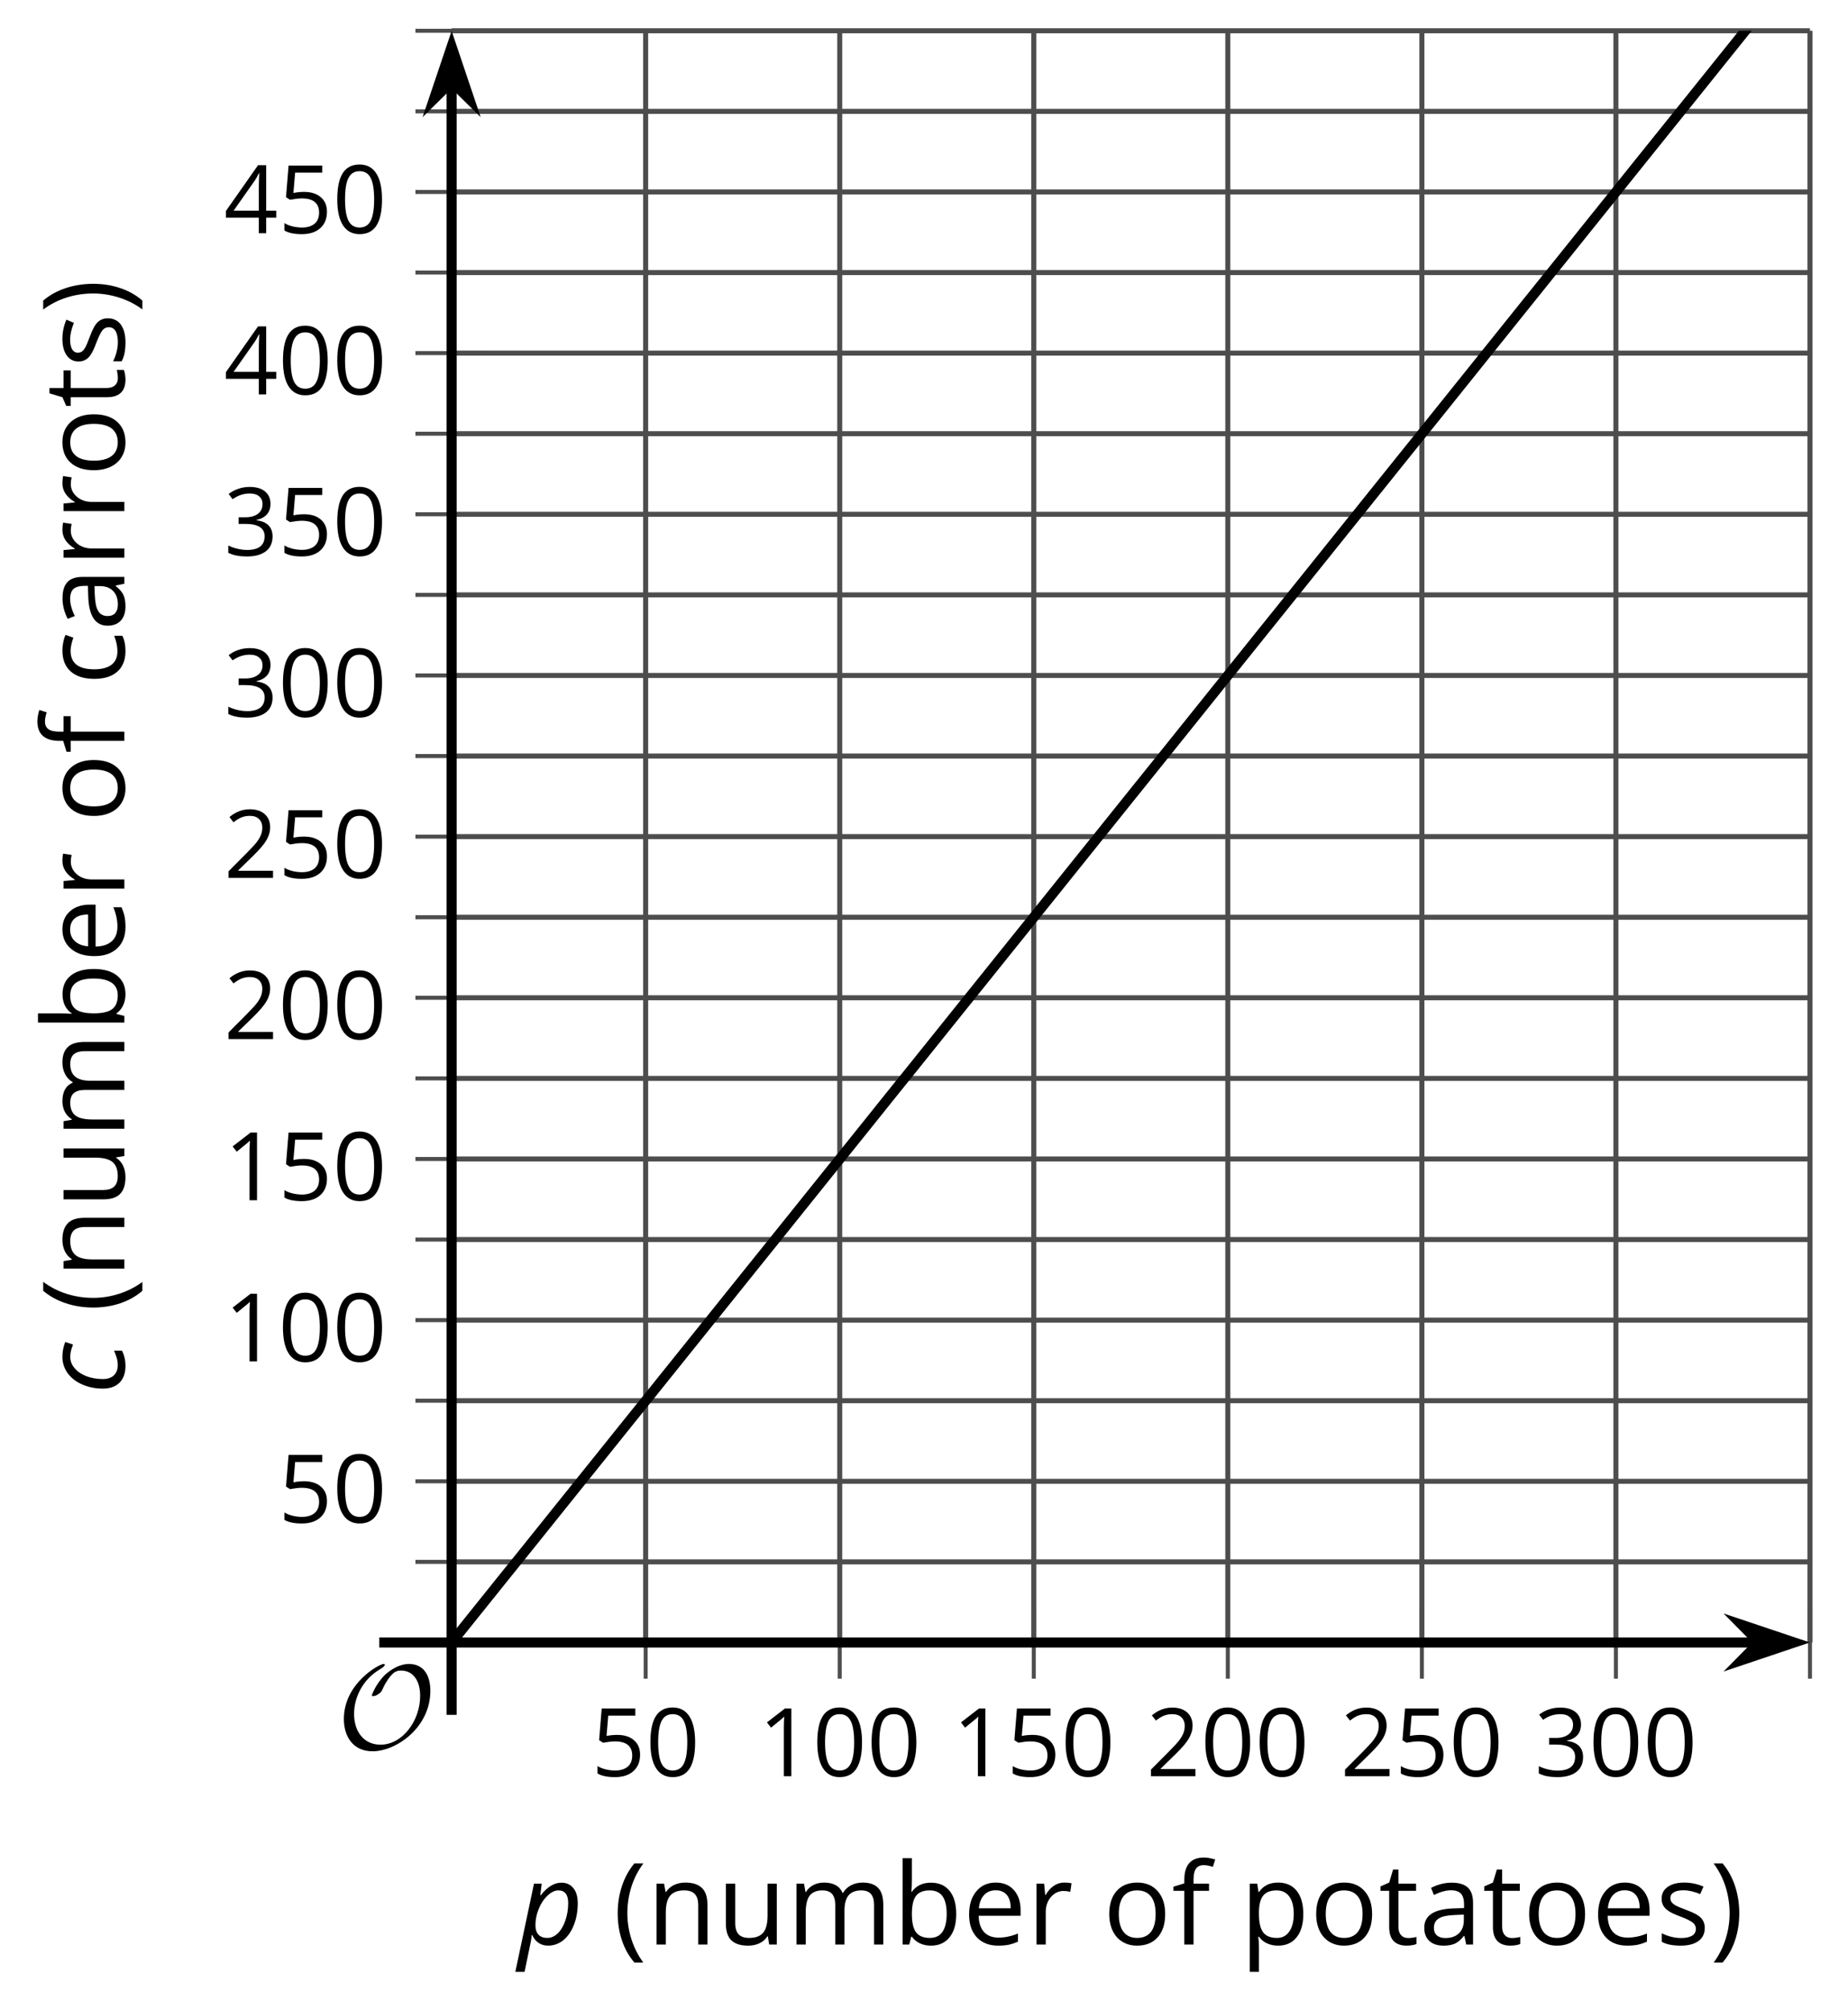 <?xml version='1.0' encoding='UTF-8'?>
<!-- This file was generated by dvisvgm 2.1.3 -->
<svg height='200.024pt' version='1.1' viewBox='-72 -72 183.895 200.024' width='183.895pt' xmlns='http://www.w3.org/2000/svg' xmlns:xlink='http://www.w3.org/1999/xlink'>
<defs>
<clipPath id='clip1'>
<path d='M-27.059 91.434H108.11V-68.938H-27.059Z'/>
</clipPath>
<path d='M0.378 -2.583C0.378 -1.782 0.497 -1.031 0.732 -0.336S1.312 0.971 1.763 1.492H2.5C2.072 0.912 1.745 0.272 1.519 -0.433S1.179 -1.855 1.179 -2.592C1.179 -3.343 1.289 -4.07 1.51 -4.779C1.736 -5.488 2.067 -6.137 2.509 -6.731H1.763C1.317 -6.197 0.971 -5.576 0.737 -4.866C0.497 -4.157 0.378 -3.398 0.378 -2.583Z' id='g7-8'/>
<path d='M2.413 -2.583C2.413 -3.389 2.293 -4.148 2.058 -4.862C1.823 -5.571 1.478 -6.192 1.027 -6.731H0.281C0.723 -6.137 1.054 -5.488 1.28 -4.779C1.501 -4.07 1.611 -3.343 1.611 -2.592C1.611 -1.855 1.496 -1.133 1.271 -0.433C1.045 0.272 0.718 0.916 0.29 1.492H1.027C1.473 0.976 1.819 0.368 2.053 -0.327C2.293 -1.022 2.413 -1.777 2.413 -2.583Z' id='g7-9'/>
<path d='M4.922 -3.375C4.922 -4.498 4.733 -5.355 4.355 -5.948C3.973 -6.542 3.421 -6.837 2.689 -6.837C1.938 -6.837 1.381 -6.552 1.018 -5.985S0.47 -4.549 0.47 -3.375C0.47 -2.238 0.658 -1.377 1.036 -0.792C1.413 -0.203 1.966 0.092 2.689 0.092C3.444 0.092 4.006 -0.193 4.374 -0.769C4.738 -1.344 4.922 -2.21 4.922 -3.375ZM1.243 -3.375C1.243 -4.355 1.358 -5.064 1.588 -5.506C1.819 -5.953 2.187 -6.174 2.689 -6.174C3.2 -6.174 3.568 -5.948 3.794 -5.497C4.024 -5.051 4.139 -4.342 4.139 -3.375S4.024 -1.699 3.794 -1.243C3.568 -0.792 3.2 -0.566 2.689 -0.566C2.187 -0.566 1.819 -0.792 1.588 -1.234C1.358 -1.685 1.243 -2.394 1.243 -3.375Z' id='g7-16'/>
<path d='M3.292 0V-6.731H2.647L0.866 -5.355L1.271 -4.83C1.92 -5.359 2.288 -5.658 2.366 -5.727S2.518 -5.866 2.583 -5.93C2.56 -5.576 2.546 -5.198 2.546 -4.797V0H3.292Z' id='g7-17'/>
<path d='M4.885 0V-0.709H1.423V-0.746L2.896 -2.187C3.554 -2.827 4.001 -3.352 4.24 -3.771S4.599 -4.609 4.599 -5.037C4.599 -5.585 4.42 -6.018 4.061 -6.344C3.702 -6.667 3.204 -6.828 2.574 -6.828C1.842 -6.828 1.169 -6.57 0.548 -6.054L0.953 -5.534C1.262 -5.778 1.538 -5.944 1.786 -6.036C2.04 -6.128 2.302 -6.174 2.583 -6.174C2.97 -6.174 3.273 -6.068 3.49 -5.856C3.706 -5.649 3.817 -5.364 3.817 -5.005C3.817 -4.751 3.775 -4.512 3.688 -4.291S3.471 -3.844 3.301 -3.61S2.772 -2.988 2.233 -2.44L0.46 -0.658V0H4.885Z' id='g7-18'/>
<path d='M4.632 -5.147C4.632 -5.668 4.452 -6.077 4.088 -6.381C3.725 -6.676 3.218 -6.828 2.564 -6.828C2.164 -6.828 1.786 -6.768 1.427 -6.639C1.064 -6.519 0.746 -6.344 0.47 -6.128L0.856 -5.612C1.192 -5.829 1.487 -5.976 1.75 -6.054S2.288 -6.174 2.583 -6.174C2.97 -6.174 3.278 -6.082 3.499 -5.893C3.729 -5.704 3.84 -5.447 3.84 -5.12C3.84 -4.71 3.688 -4.388 3.379 -4.153C3.071 -3.923 2.657 -3.808 2.132 -3.808H1.459V-3.149H2.122C3.407 -3.149 4.047 -2.739 4.047 -1.925C4.047 -1.013 3.467 -0.557 2.302 -0.557C2.007 -0.557 1.694 -0.594 1.363 -0.672C1.036 -0.746 0.723 -0.856 0.433 -0.999V-0.272C0.714 -0.138 0.999 -0.041 1.298 0.009C1.593 0.064 1.92 0.092 2.274 0.092C3.094 0.092 3.725 -0.083 4.171 -0.424C4.618 -0.769 4.839 -1.266 4.839 -1.906C4.839 -2.353 4.71 -2.716 4.448 -2.993S3.785 -3.439 3.246 -3.508V-3.545C3.688 -3.637 4.029 -3.821 4.273 -4.093C4.512 -4.365 4.632 -4.719 4.632 -5.147Z' id='g7-19'/>
<path d='M5.203 -1.547V-2.242H4.204V-6.768H3.393L0.198 -2.215V-1.547H3.471V0H4.204V-1.547H5.203ZM3.471 -2.242H0.962L3.066 -5.235C3.195 -5.428 3.333 -5.672 3.481 -5.967H3.518C3.485 -5.414 3.471 -4.917 3.471 -4.48V-2.242Z' id='g7-20'/>
<path d='M2.564 -4.111C2.215 -4.111 1.865 -4.075 1.51 -4.006L1.68 -6.027H4.374V-6.731H1.027L0.773 -3.582L1.169 -3.329C1.657 -3.416 2.049 -3.462 2.339 -3.462C3.49 -3.462 4.065 -2.993 4.065 -2.053C4.065 -1.57 3.913 -1.202 3.619 -0.948C3.315 -0.695 2.896 -0.566 2.357 -0.566C2.049 -0.566 1.731 -0.608 1.413 -0.681C1.096 -0.764 0.829 -0.87 0.612 -1.008V-0.272C1.013 -0.028 1.588 0.092 2.348 0.092C3.126 0.092 3.739 -0.106 4.18 -0.502C4.627 -0.898 4.848 -1.446 4.848 -2.141C4.848 -2.753 4.646 -3.232 4.236 -3.582C3.831 -3.936 3.273 -4.111 2.564 -4.111Z' id='g7-21'/>
<path d='M3.913 0H4.48V-3.444C4.48 -4.033 4.337 -4.461 4.042 -4.728C3.757 -4.995 3.31 -5.129 2.707 -5.129C2.408 -5.129 2.113 -5.092 1.814 -5.014C1.519 -4.936 1.248 -4.83 0.999 -4.696L1.234 -4.111C1.763 -4.369 2.242 -4.498 2.661 -4.498C3.034 -4.498 3.306 -4.401 3.481 -4.217C3.646 -4.024 3.734 -3.734 3.734 -3.338V-3.025L2.878 -2.997C1.248 -2.947 0.433 -2.413 0.433 -1.395C0.433 -0.921 0.576 -0.552 0.856 -0.295C1.142 -0.037 1.533 0.092 2.035 0.092C2.408 0.092 2.721 0.037 2.974 -0.074C3.223 -0.189 3.471 -0.401 3.725 -0.718H3.762L3.913 0ZM2.187 -0.539C1.888 -0.539 1.653 -0.612 1.483 -0.755C1.317 -0.898 1.234 -1.11 1.234 -1.386C1.234 -1.74 1.367 -1.998 1.639 -2.164C1.906 -2.334 2.343 -2.426 2.951 -2.449L3.715 -2.482V-2.026C3.715 -1.556 3.582 -1.192 3.306 -0.93C3.039 -0.668 2.661 -0.539 2.187 -0.539Z' id='g7-65'/>
<path d='M3.158 -5.129C2.459 -5.129 1.929 -4.876 1.575 -4.374H1.538C1.561 -4.682 1.575 -5.032 1.575 -5.424V-7.164H0.81V0H1.358L1.519 -0.649H1.575C1.759 -0.396 1.989 -0.212 2.256 -0.092C2.532 0.032 2.832 0.092 3.158 0.092C3.817 0.092 4.328 -0.138 4.696 -0.599C5.069 -1.054 5.253 -1.699 5.253 -2.528S5.069 -3.996 4.705 -4.448C4.337 -4.903 3.821 -5.129 3.158 -5.129ZM3.048 -4.489C3.531 -4.489 3.886 -4.328 4.116 -4.006S4.461 -3.195 4.461 -2.537C4.461 -1.897 4.346 -1.404 4.116 -1.059C3.886 -0.718 3.536 -0.548 3.066 -0.548C2.546 -0.548 2.164 -0.7 1.929 -1.004C1.694 -1.312 1.575 -1.819 1.575 -2.528S1.69 -3.739 1.92 -4.042C2.15 -4.337 2.528 -4.489 3.048 -4.489Z' id='g7-66'/>
<path d='M2.827 0.092C3.338 0.092 3.766 0.005 4.102 -0.17V-0.847C3.66 -0.668 3.227 -0.576 2.808 -0.576C2.316 -0.576 1.948 -0.741 1.694 -1.073C1.446 -1.404 1.321 -1.878 1.321 -2.5C1.321 -3.808 1.832 -4.461 2.859 -4.461C3.011 -4.461 3.191 -4.438 3.389 -4.392C3.587 -4.351 3.771 -4.296 3.941 -4.227L4.176 -4.876C4.038 -4.945 3.849 -5.009 3.605 -5.06S3.122 -5.138 2.878 -5.138C2.127 -5.138 1.547 -4.908 1.142 -4.448C0.732 -3.987 0.529 -3.333 0.529 -2.491C0.529 -1.667 0.727 -1.031 1.133 -0.58C1.529 -0.134 2.095 0.092 2.827 0.092Z' id='g7-67'/>
<path d='M2.942 0.092C3.283 0.092 3.573 0.064 3.812 0.018C4.056 -0.037 4.309 -0.12 4.581 -0.235V-0.916C4.052 -0.691 3.513 -0.576 2.97 -0.576C2.454 -0.576 2.053 -0.727 1.768 -1.036C1.487 -1.344 1.335 -1.791 1.321 -2.385H4.797V-2.868C4.797 -3.55 4.613 -4.098 4.245 -4.512C3.877 -4.931 3.375 -5.138 2.744 -5.138C2.067 -5.138 1.533 -4.899 1.133 -4.42C0.727 -3.941 0.529 -3.297 0.529 -2.482C0.529 -1.676 0.746 -1.045 1.179 -0.589C1.607 -0.134 2.196 0.092 2.942 0.092ZM2.735 -4.498C3.135 -4.498 3.439 -4.369 3.656 -4.116C3.872 -3.858 3.978 -3.49 3.978 -3.006H1.34C1.381 -3.471 1.524 -3.84 1.768 -4.102C2.007 -4.365 2.33 -4.498 2.735 -4.498Z' id='g7-69'/>
<path d='M3.085 -4.452V-5.046H1.8V-5.373C1.8 -5.797 1.869 -6.105 2.007 -6.298C2.145 -6.487 2.357 -6.584 2.647 -6.584C2.855 -6.584 3.108 -6.538 3.402 -6.441L3.6 -7.053C3.241 -7.159 2.928 -7.215 2.661 -7.215C1.579 -7.215 1.036 -6.593 1.036 -5.355V-5.074L0.134 -4.797V-4.452H1.036V0H1.8V-4.452H3.085Z' id='g7-70'/>
<path d='M7.242 0H8.006V-3.292C8.006 -3.936 7.864 -4.406 7.578 -4.696C7.297 -4.991 6.869 -5.138 6.298 -5.138C5.935 -5.138 5.608 -5.06 5.322 -4.908S4.82 -4.544 4.669 -4.282H4.632C4.388 -4.853 3.872 -5.138 3.085 -5.138C2.758 -5.138 2.468 -5.069 2.201 -4.931C1.943 -4.793 1.736 -4.599 1.593 -4.355H1.556L1.432 -5.046H0.81V0H1.575V-2.647C1.575 -3.301 1.685 -3.771 1.906 -4.061C2.132 -4.346 2.482 -4.489 2.96 -4.489C3.324 -4.489 3.596 -4.388 3.766 -4.19C3.936 -3.987 4.024 -3.683 4.024 -3.283V0H4.788V-2.818C4.788 -3.384 4.903 -3.808 5.129 -4.079S5.709 -4.489 6.183 -4.489C6.547 -4.489 6.814 -4.388 6.984 -4.19C7.155 -3.987 7.242 -3.683 7.242 -3.283V0Z' id='g7-77'/>
<path d='M4.263 0H5.028V-3.292C5.028 -3.936 4.876 -4.406 4.567 -4.696C4.259 -4.991 3.803 -5.138 3.195 -5.138C2.85 -5.138 2.532 -5.069 2.251 -4.936C1.971 -4.797 1.75 -4.604 1.593 -4.355H1.556L1.432 -5.046H0.81V0H1.575V-2.647C1.575 -3.306 1.699 -3.775 1.943 -4.061S2.574 -4.489 3.103 -4.489C3.504 -4.489 3.794 -4.388 3.983 -4.185S4.263 -3.674 4.263 -3.264V0Z' id='g7-78'/>
<path d='M5.166 -2.528C5.166 -3.329 4.959 -3.964 4.54 -4.434C4.125 -4.903 3.564 -5.138 2.859 -5.138C2.127 -5.138 1.556 -4.908 1.146 -4.448C0.737 -3.992 0.529 -3.352 0.529 -2.528C0.529 -1.998 0.626 -1.533 0.815 -1.137S1.275 -0.437 1.625 -0.226S2.376 0.092 2.827 0.092C3.559 0.092 4.13 -0.138 4.544 -0.599C4.959 -1.064 5.166 -1.704 5.166 -2.528ZM1.321 -2.528C1.321 -3.177 1.45 -3.669 1.704 -3.996S2.334 -4.489 2.836 -4.489C3.343 -4.489 3.725 -4.323 3.987 -3.987C4.245 -3.656 4.374 -3.168 4.374 -2.528C4.374 -1.878 4.245 -1.39 3.987 -1.05C3.725 -0.718 3.347 -0.548 2.845 -0.548S1.966 -0.718 1.708 -1.054S1.321 -1.883 1.321 -2.528Z' id='g7-79'/>
<path d='M3.158 0.092C3.817 0.092 4.328 -0.138 4.696 -0.599C5.069 -1.054 5.253 -1.699 5.253 -2.528C5.253 -3.352 5.074 -3.996 4.705 -4.452C4.346 -4.908 3.826 -5.138 3.158 -5.138C2.822 -5.138 2.523 -5.078 2.261 -4.954S1.773 -4.632 1.575 -4.355H1.538L1.432 -5.046H0.81V2.265H1.575V0.189C1.575 -0.074 1.556 -0.355 1.519 -0.649H1.575C1.759 -0.396 1.989 -0.212 2.256 -0.092C2.532 0.032 2.832 0.092 3.158 0.092ZM3.048 -4.489C3.494 -4.489 3.844 -4.319 4.088 -3.987C4.337 -3.646 4.461 -3.168 4.461 -2.537C4.461 -1.915 4.337 -1.432 4.088 -1.077C3.844 -0.723 3.504 -0.548 3.066 -0.548C2.546 -0.548 2.164 -0.7 1.929 -1.004C1.694 -1.312 1.575 -1.819 1.575 -2.528V-2.698C1.579 -3.32 1.699 -3.775 1.929 -4.061S2.532 -4.489 3.048 -4.489Z' id='g7-80'/>
<path d='M3.112 -5.138C2.795 -5.138 2.505 -5.051 2.242 -4.871S1.754 -4.438 1.565 -4.111H1.529L1.441 -5.046H0.81V0H1.575V-2.707C1.575 -3.2 1.722 -3.614 2.007 -3.946C2.302 -4.277 2.647 -4.443 3.057 -4.443C3.218 -4.443 3.402 -4.42 3.61 -4.374L3.715 -5.083C3.536 -5.12 3.338 -5.138 3.112 -5.138Z' id='g7-82'/>
<path d='M4.065 -1.377C4.065 -1.713 3.959 -1.989 3.748 -2.21C3.541 -2.431 3.135 -2.652 2.537 -2.868C2.099 -3.029 1.805 -3.154 1.653 -3.241S1.39 -3.416 1.317 -3.513C1.252 -3.61 1.215 -3.725 1.215 -3.858C1.215 -4.056 1.308 -4.213 1.492 -4.328S1.948 -4.498 2.311 -4.498C2.721 -4.498 3.181 -4.392 3.688 -4.185L3.959 -4.807C3.439 -5.028 2.91 -5.138 2.366 -5.138C1.782 -5.138 1.326 -5.018 0.99 -4.779C0.654 -4.544 0.488 -4.217 0.488 -3.808C0.488 -3.577 0.534 -3.379 0.635 -3.214C0.727 -3.048 0.875 -2.901 1.077 -2.772C1.271 -2.638 1.607 -2.486 2.076 -2.311C2.569 -2.122 2.901 -1.957 3.076 -1.814C3.241 -1.676 3.329 -1.51 3.329 -1.312C3.329 -1.05 3.223 -0.856 3.006 -0.727C2.79 -0.603 2.486 -0.539 2.086 -0.539C1.828 -0.539 1.561 -0.576 1.28 -0.645C1.004 -0.714 0.746 -0.81 0.502 -0.935V-0.226C0.875 -0.014 1.4 0.092 2.067 0.092C2.698 0.092 3.191 -0.037 3.541 -0.29S4.065 -0.907 4.065 -1.377Z' id='g7-83'/>
<path d='M2.44 -0.539C2.187 -0.539 1.989 -0.622 1.846 -0.783S1.63 -1.179 1.63 -1.483V-4.452H3.094V-5.046H1.63V-6.215H1.188L0.866 -5.138L0.143 -4.82V-4.452H0.866V-1.45C0.866 -0.424 1.354 0.092 2.33 0.092C2.459 0.092 2.606 0.078 2.762 0.055C2.928 0.028 3.048 -0.005 3.131 -0.046V-0.631C3.057 -0.608 2.956 -0.589 2.832 -0.571C2.707 -0.548 2.574 -0.539 2.44 -0.539Z' id='g7-84'/>
<path d='M1.529 -5.046H0.755V-1.745C0.755 -1.105 0.907 -0.635 1.215 -0.345C1.519 -0.055 1.98 0.092 2.592 0.092C2.947 0.092 3.264 0.028 3.545 -0.106C3.821 -0.239 4.038 -0.428 4.194 -0.677H4.236L4.346 0H4.977V-5.046H4.213V-2.394C4.213 -1.74 4.088 -1.271 3.849 -0.981C3.6 -0.691 3.218 -0.548 2.689 -0.548C2.288 -0.548 1.998 -0.649 1.809 -0.852S1.529 -1.363 1.529 -1.773V-5.046Z' id='g7-85'/>
<path d='M2.796 0.11C3.354 0.11 3.862 -0.006 4.32 -0.238V-1.028C4.094 -0.928 3.862 -0.84 3.624 -0.768S3.138 -0.657 2.873 -0.657C2.442 -0.657 2.105 -0.79 1.856 -1.05C1.613 -1.309 1.492 -1.68 1.492 -2.149C1.492 -2.74 1.591 -3.282 1.779 -3.79C1.978 -4.287 2.243 -4.685 2.586 -4.961C2.923 -5.249 3.298 -5.387 3.713 -5.387C4.077 -5.387 4.481 -5.293 4.923 -5.105L5.182 -5.884C4.702 -6.072 4.204 -6.166 3.702 -6.166C3.099 -6.166 2.564 -5.989 2.077 -5.646C1.602 -5.293 1.221 -4.812 0.95 -4.188S0.541 -2.884 0.541 -2.149C0.541 -1.431 0.74 -0.873 1.133 -0.481S2.083 0.11 2.796 0.11Z' id='g4-67'/>
<path d='M3.011 0.11C3.58 0.11 4.088 -0.072 4.536 -0.431C4.983 -0.796 5.337 -1.304 5.591 -1.956S5.972 -3.326 5.972 -4.105C5.972 -4.751 5.829 -5.26 5.536 -5.613C5.243 -5.978 4.845 -6.155 4.343 -6.155C3.63 -6.155 2.945 -5.735 2.287 -4.901H2.243L2.387 -6.055H1.619L-0.238 2.718H0.68C1.072 0.845 1.282 -0.177 1.315 -0.343C1.337 -0.508 1.359 -0.635 1.37 -0.729L1.392 -0.939H1.448C1.597 -0.608 1.801 -0.348 2.072 -0.166S2.652 0.11 3.011 0.11ZM4.039 -5.387C4.696 -5.387 5.022 -4.967 5.022 -4.133C5.022 -3.514 4.928 -2.928 4.735 -2.376C4.541 -1.829 4.287 -1.403 3.978 -1.105C3.657 -0.807 3.32 -0.657 2.956 -0.657C2.569 -0.657 2.276 -0.762 2.066 -0.983C1.867 -1.193 1.762 -1.508 1.762 -1.912C1.762 -2.47 1.867 -3.011 2.088 -3.541C2.298 -4.072 2.591 -4.514 2.961 -4.862C3.326 -5.21 3.685 -5.387 4.039 -5.387Z' id='g4-80'/>
<use id='g12-8' transform='scale(1.2)' xlink:href='#g7-8'/>
<use id='g12-9' transform='scale(1.2)' xlink:href='#g7-9'/>
<use id='g12-65' transform='scale(1.2)' xlink:href='#g7-65'/>
<use id='g12-66' transform='scale(1.2)' xlink:href='#g7-66'/>
<use id='g12-67' transform='scale(1.2)' xlink:href='#g7-67'/>
<use id='g12-69' transform='scale(1.2)' xlink:href='#g7-69'/>
<use id='g12-70' transform='scale(1.2)' xlink:href='#g7-70'/>
<use id='g12-77' transform='scale(1.2)' xlink:href='#g7-77'/>
<use id='g12-78' transform='scale(1.2)' xlink:href='#g7-78'/>
<use id='g12-79' transform='scale(1.2)' xlink:href='#g7-79'/>
<use id='g12-80' transform='scale(1.2)' xlink:href='#g7-80'/>
<use id='g12-82' transform='scale(1.2)' xlink:href='#g7-82'/>
<use id='g12-83' transform='scale(1.2)' xlink:href='#g7-83'/>
<use id='g12-84' transform='scale(1.2)' xlink:href='#g7-84'/>
<use id='g12-85' transform='scale(1.2)' xlink:href='#g7-85'/>
<path d='M9.289 -5.762C9.289 -7.281 8.62 -8.428 7.161 -8.428C5.918 -8.428 4.866 -7.424 4.782 -7.352C3.826 -6.408 3.467 -5.332 3.467 -5.308C3.467 -5.236 3.527 -5.224 3.587 -5.224C3.814 -5.224 4.005 -5.344 4.184 -5.475C4.399 -5.631 4.411 -5.667 4.543 -5.942C4.651 -6.181 4.926 -6.767 5.368 -7.269C5.655 -7.592 5.894 -7.771 6.372 -7.771C7.532 -7.771 8.273 -6.814 8.273 -5.248C8.273 -2.809 6.539 -0.395 4.328 -0.395C2.63 -0.395 1.698 -1.745 1.698 -3.455C1.698 -5.081 2.534 -6.874 4.28 -7.902C4.399 -7.974 4.758 -8.189 4.758 -8.345C4.758 -8.428 4.663 -8.428 4.639 -8.428C4.22 -8.428 0.681 -6.528 0.681 -2.941C0.681 -1.267 1.554 0.263 3.539 0.263C5.87 0.263 9.289 -2.08 9.289 -5.762Z' id='g5-79'/>
</defs>
<g id='page1'>
<path d='M-7.75 91.434V-68.938M11.562 91.434V-68.938M30.871 91.434V-68.938M50.18 91.434V-68.938M69.492 91.434V-68.938M88.8 91.434V-68.938M108.11 91.434V-68.938' fill='none' stroke='#4d4d4d' stroke-linejoin='bevel' stroke-miterlimit='10.037' stroke-width='0.5'/>
<path d='M-27.059 83.414H108.11M-27.059 67.379H108.11M-27.059 51.344H108.11M-27.059 35.305H108.11M-27.059 19.27H108.11M-27.059 3.231H108.11M-27.059 -12.805H108.11M-27.059 -28.844H108.11M-27.059 -44.879H108.11M-27.059 -60.918H108.11' fill='none' stroke='#4d4d4d' stroke-linejoin='bevel' stroke-miterlimit='10.037' stroke-width='0.5'/>
<path d='M-27.059 75.398H108.11M-27.059 59.359H108.11M-27.059 43.324H108.11M-27.059 27.285H108.11M-27.059 11.25H108.11M-27.059 -4.789H108.11M-27.059 -20.825H108.11M-27.059 -36.864H108.11M-27.059 -52.899H108.11M-27.059 -68.938H108.11' fill='none' stroke='#4d4d4d' stroke-linejoin='bevel' stroke-miterlimit='10.037' stroke-width='0.5'/>
<path d='M-7.75 95.035V87.832M11.562 95.035V87.832M30.871 95.035V87.832M50.18 95.035V87.832M69.492 95.035V87.832M88.8 95.035V87.832M108.11 95.035V87.832' fill='none' stroke='#4d4d4d' stroke-linejoin='bevel' stroke-miterlimit='10.037' stroke-width='0.4'/>
<path d='M-30.66 83.414H-23.457M-30.66 67.379H-23.457M-30.66 51.344H-23.457M-30.66 35.305H-23.457M-30.66 19.27H-23.457M-30.66 3.231H-23.457M-30.66 -12.805H-23.457M-30.66 -28.844H-23.457M-30.66 -44.879H-23.457M-30.66 -60.918H-23.457' fill='none' stroke='#4d4d4d' stroke-linejoin='bevel' stroke-miterlimit='10.037' stroke-width='0.4'/>
<path d='M-30.66 75.398H-23.457M-30.66 59.359H-23.457M-30.66 43.324H-23.457M-30.66 27.285H-23.457M-30.66 11.25H-23.457M-30.66 -4.789H-23.457M-30.66 -20.825H-23.457M-30.66 -36.864H-23.457M-30.66 -52.899H-23.457M-30.66 -68.938H-23.457' fill='none' stroke='#4d4d4d' stroke-linejoin='bevel' stroke-miterlimit='10.037' stroke-width='0.4'/>
<path d='M-27.059 91.434H102.817' fill='none' stroke='#000000' stroke-linejoin='bevel' stroke-miterlimit='10.037' stroke-width='1'/>
<path d='M106.535 91.434L101.344 89.691L103.066 91.434L101.344 93.18Z'/>
<path d='M106.535 91.434L101.344 89.691L103.066 91.434L101.344 93.18Z' fill='none' stroke='#000000' stroke-miterlimit='10.037' stroke-width='1'/>
<path d='M-27.059 91.434V-63.641' fill='none' stroke='#000000' stroke-linejoin='bevel' stroke-miterlimit='10.037' stroke-width='1'/>
<path d='M-27.059 -67.359L-28.805 -62.172L-27.059 -63.891L-25.312 -62.172Z'/>
<path d='M-27.059 -67.359L-28.805 -62.172L-27.059 -63.891L-25.312 -62.172Z' fill='none' stroke='#000000' stroke-miterlimit='10.037' stroke-width='1'/>
<g transform='matrix(1 0 0 1 -31.037 49.896)'>
<use x='17.884' xlink:href='#g7-21' y='54.844'/>
<use x='23.288' xlink:href='#g7-16' y='54.844'/>
</g>
<g transform='matrix(1 0 0 1 -14.429 49.896)'>
<use x='17.884' xlink:href='#g7-17' y='54.844'/>
<use x='23.288' xlink:href='#g7-16' y='54.844'/>
<use x='28.692' xlink:href='#g7-16' y='54.844'/>
</g>
<g transform='matrix(1 0 0 1 4.88 49.896)'>
<use x='17.884' xlink:href='#g7-17' y='54.844'/>
<use x='23.288' xlink:href='#g7-21' y='54.844'/>
<use x='28.692' xlink:href='#g7-16' y='54.844'/>
</g>
<g transform='matrix(1 0 0 1 24.19 49.896)'>
<use x='17.884' xlink:href='#g7-18' y='54.844'/>
<use x='23.288' xlink:href='#g7-16' y='54.844'/>
<use x='28.692' xlink:href='#g7-16' y='54.844'/>
</g>
<g transform='matrix(1 0 0 1 43.5 49.896)'>
<use x='17.884' xlink:href='#g7-18' y='54.844'/>
<use x='23.288' xlink:href='#g7-21' y='54.844'/>
<use x='28.692' xlink:href='#g7-16' y='54.844'/>
</g>
<g transform='matrix(1 0 0 1 62.81 49.896)'>
<use x='17.884' xlink:href='#g7-19' y='54.844'/>
<use x='23.288' xlink:href='#g7-16' y='54.844'/>
<use x='28.692' xlink:href='#g7-16' y='54.844'/>
</g>
<g transform='matrix(1 0 0 1 -62.195 24.659)'>
<use x='17.884' xlink:href='#g7-21' y='54.844'/>
<use x='23.288' xlink:href='#g7-16' y='54.844'/>
</g>
<g transform='matrix(1 0 0 1 -67.6 8.622)'>
<use x='17.884' xlink:href='#g7-17' y='54.844'/>
<use x='23.288' xlink:href='#g7-16' y='54.844'/>
<use x='28.692' xlink:href='#g7-16' y='54.844'/>
</g>
<g transform='matrix(1 0 0 1 -67.6 -7.415)'>
<use x='17.884' xlink:href='#g7-17' y='54.844'/>
<use x='23.288' xlink:href='#g7-21' y='54.844'/>
<use x='28.692' xlink:href='#g7-16' y='54.844'/>
</g>
<g transform='matrix(1 0 0 1 -67.6 -23.452)'>
<use x='17.884' xlink:href='#g7-18' y='54.844'/>
<use x='23.288' xlink:href='#g7-16' y='54.844'/>
<use x='28.692' xlink:href='#g7-16' y='54.844'/>
</g>
<g transform='matrix(1 0 0 1 -67.6 -39.489)'>
<use x='17.884' xlink:href='#g7-18' y='54.844'/>
<use x='23.288' xlink:href='#g7-21' y='54.844'/>
<use x='28.692' xlink:href='#g7-16' y='54.844'/>
</g>
<g transform='matrix(1 0 0 1 -67.6 -55.526)'>
<use x='17.884' xlink:href='#g7-19' y='54.844'/>
<use x='23.288' xlink:href='#g7-16' y='54.844'/>
<use x='28.692' xlink:href='#g7-16' y='54.844'/>
</g>
<g transform='matrix(1 0 0 1 -67.6 -71.564)'>
<use x='17.884' xlink:href='#g7-19' y='54.844'/>
<use x='23.288' xlink:href='#g7-21' y='54.844'/>
<use x='28.692' xlink:href='#g7-16' y='54.844'/>
</g>
<g transform='matrix(1 0 0 1 -67.6 -87.6)'>
<use x='17.884' xlink:href='#g7-20' y='54.844'/>
<use x='23.288' xlink:href='#g7-16' y='54.844'/>
<use x='28.692' xlink:href='#g7-16' y='54.844'/>
</g>
<g transform='matrix(1 0 0 1 -67.6 -103.637)'>
<use x='17.884' xlink:href='#g7-20' y='54.844'/>
<use x='23.288' xlink:href='#g7-21' y='54.844'/>
<use x='28.692' xlink:href='#g7-16' y='54.844'/>
</g>
<path clip-path='url(#clip1)' d='M-27.059 91.434L-25.312 89.258L-23.566 87.082L-21.82 84.906L-20.07 82.731L-18.324 80.555L-16.578 78.379L-14.832 76.203L-13.086 74.027L-11.34 71.852L-9.594 69.676L-7.844 67.5L-6.098 65.324L-4.351 63.148L-2.605 60.973L-0.859 58.797L0.887 56.621L2.633 54.445L4.383 52.27L6.129 50.094L7.875 47.918L9.621 45.742L11.367 43.566L13.113 41.391L14.859 39.215L16.605 37.035L18.355 34.859L20.102 32.684L21.848 30.508L23.594 28.332L25.34 26.156L27.086 23.98L28.832 21.805L30.582 19.629L32.328 17.453L34.074 15.277L35.82 13.102L37.566 10.926L39.312 8.75L41.059 6.574L42.809 4.398L44.555 2.223L46.301 0.047L48.047 -2.129L49.793 -4.305L51.539 -6.481L53.285 -8.657L55.035 -10.832L56.781 -13.008L58.527 -15.184L60.273 -17.36L62.02 -19.536L63.766 -21.711L65.512 -23.887L67.258 -26.063L69.008 -28.239L70.754 -30.414L72.5 -32.59L74.246 -34.766L75.993 -36.946L77.739 -39.121L79.484 -41.297L81.234 -43.473L82.981 -45.649L84.727 -47.825L86.472 -50L88.219 -52.176L89.965 -54.352L91.71 -56.528L93.46 -58.704L95.207 -60.879L96.954 -63.055L98.7 -65.231L100.446 -67.407L102.192 -69.582L103.938 -71.758L105.688 -73.934L107.433 -76.11L109.18 -78.286L110.926 -80.461L112.671 -82.637L114.419 -84.813L116.165 -86.989L117.915 -89.164L119.66 -91.34L121.407 -93.516L123.153 -95.692L124.898 -97.868L126.645 -100.043L128.391 -102.219L130.136 -104.395L131.886 -106.571L133.632 -108.746L135.379 -110.926L137.125 -113.102L138.871 -115.278L140.617 -117.454L142.363 -119.629L144.113 -121.805L145.859 -123.981L147.605 -126.157L149.351 -128.332L151.097 -130.508L152.843 -132.684L154.589 -134.86L156.339 -137.036L158.085 -139.211L159.832 -141.387L161.578 -143.563L163.325 -145.739L165.07 -147.914L166.816 -150.09L168.566 -152.266L170.312 -154.442L172.058 -156.618L173.804 -158.793L175.55 -160.969L177.296 -163.145L179.043 -165.321L180.79 -167.496L182.54 -169.672L184.285 -171.848L186.031 -174.024L187.778 -176.2L189.523 -178.375L191.269 -180.551L193.016 -182.727L194.766 -184.907L196.511 -187.082L198.257 -189.254L200.004 -191.434L201.75 -193.61L203.496 -195.786L205.242 -197.961L206.992 -200.137L208.738 -202.313L210.484 -204.489L212.23 -206.664L213.976 -208.84L215.722 -211.016L217.468 -213.192L219.218 -215.368L220.964 -217.543L222.71 -219.719L224.457 -221.895L226.203 -224.071L227.95 -226.246L229.696 -228.422L231.446 -230.598L233.191 -232.774L234.937 -234.95L236.684 -237.125L238.429 -239.301L240.175 -241.477L241.922 -243.653L243.668 -245.829L245.418 -248.004L247.165 -250.18L248.91 -252.356L250.656 -254.532L252.403 -256.707L254.148 -258.887L255.894 -261.059L257.644 -263.239L259.391 -265.414L261.137 -267.59L262.882 -269.766L264.629 -271.942L266.376 -274.118L268.122 -276.293L269.872 -278.469L271.618 -280.645L273.364 -282.821L275.11 -284.996L276.856 -287.172L278.602 -289.348L280.348 -291.524L282.098 -293.7L283.844 -295.875L285.59 -298.051L287.336 -300.227L289.083 -302.403L290.829 -304.579L292.575 -306.754L294.321 -308.93L296.071 -311.106L297.817 -313.282L299.562 -315.457L301.309 -317.633L303.055 -319.809L304.8 -321.985L306.547 -324.161L308.297 -326.336L310.043 -328.512L311.79 -330.688L313.536 -332.864L315.281 -335.043L317.028 -337.219L318.774 -339.395L320.524 -341.571' fill='none' stroke='#000000' stroke-linejoin='bevel' stroke-miterlimit='10.037' stroke-width='1'/>
<g transform='matrix(1 0 0 1 -56.347 47.155)'>
<use x='17.884' xlink:href='#g5-79' y='54.844'/>
</g>
<path d='M-27.059 98.637V91.434' fill='none' stroke='#000000' stroke-linejoin='bevel' stroke-miterlimit='10.037' stroke-width='1'/>
<path d='M-34.258 91.434H-27.059' fill='none' stroke='#000000' stroke-linejoin='bevel' stroke-miterlimit='10.037' stroke-width='1'/>
<g transform='matrix(1 0 0 1 -38.365 66.647)'>
<use x='17.884' xlink:href='#g4-80' y='54.844'/>
<use x='27.379' xlink:href='#g12-8' y='54.844'/>
<use x='30.729' xlink:href='#g12-78' y='54.844'/>
<use x='37.691' xlink:href='#g12-85' y='54.844'/>
<use x='44.653' xlink:href='#g12-77' y='54.844'/>
<use x='55.216' xlink:href='#g12-66' y='54.844'/>
<use x='62.166' xlink:href='#g12-69' y='54.844'/>
<use x='68.538' xlink:href='#g12-82' y='54.844'/>
<use x='76.113' xlink:href='#g12-79' y='54.844'/>
<use x='82.973' xlink:href='#g12-70' y='54.844'/>
<use x='89.754' xlink:href='#g12-80' y='54.844'/>
<use x='96.704' xlink:href='#g12-79' y='54.844'/>
<use x='103.564' xlink:href='#g12-84' y='54.844'/>
<use x='107.573' xlink:href='#g12-65' y='54.844'/>
<use x='113.888' xlink:href='#g12-84' y='54.844'/>
<use x='117.897' xlink:href='#g12-79' y='54.844'/>
<use x='124.757' xlink:href='#g12-69' y='54.844'/>
<use x='131.128' xlink:href='#g12-83' y='54.844'/>
<use x='136.546' xlink:href='#g12-9' y='54.844'/>
</g>
<g transform='matrix(0 -1 1 0 -114.468 84.598)'>
<use x='17.884' xlink:href='#g4-67' y='54.844'/>
<use x='26.039' xlink:href='#g12-8' y='54.844'/>
<use x='29.389' xlink:href='#g12-78' y='54.844'/>
<use x='36.351' xlink:href='#g12-85' y='54.844'/>
<use x='43.313' xlink:href='#g12-77' y='54.844'/>
<use x='53.876' xlink:href='#g12-66' y='54.844'/>
<use x='60.826' xlink:href='#g12-69' y='54.844'/>
<use x='67.198' xlink:href='#g12-82' y='54.844'/>
<use x='74.773' xlink:href='#g12-79' y='54.844'/>
<use x='81.633' xlink:href='#g12-70' y='54.844'/>
<use x='88.413' xlink:href='#g12-67' y='54.844'/>
<use x='93.819' xlink:href='#g12-65' y='54.844'/>
<use x='100.134' xlink:href='#g12-82' y='54.844'/>
<use x='104.768' xlink:href='#g12-82' y='54.844'/>
<use x='109.175' xlink:href='#g12-79' y='54.844'/>
<use x='116.034' xlink:href='#g12-84' y='54.844'/>
<use x='120.044' xlink:href='#g12-83' y='54.844'/>
<use x='125.461' xlink:href='#g12-9' y='54.844'/>
</g>
</g>
</svg>